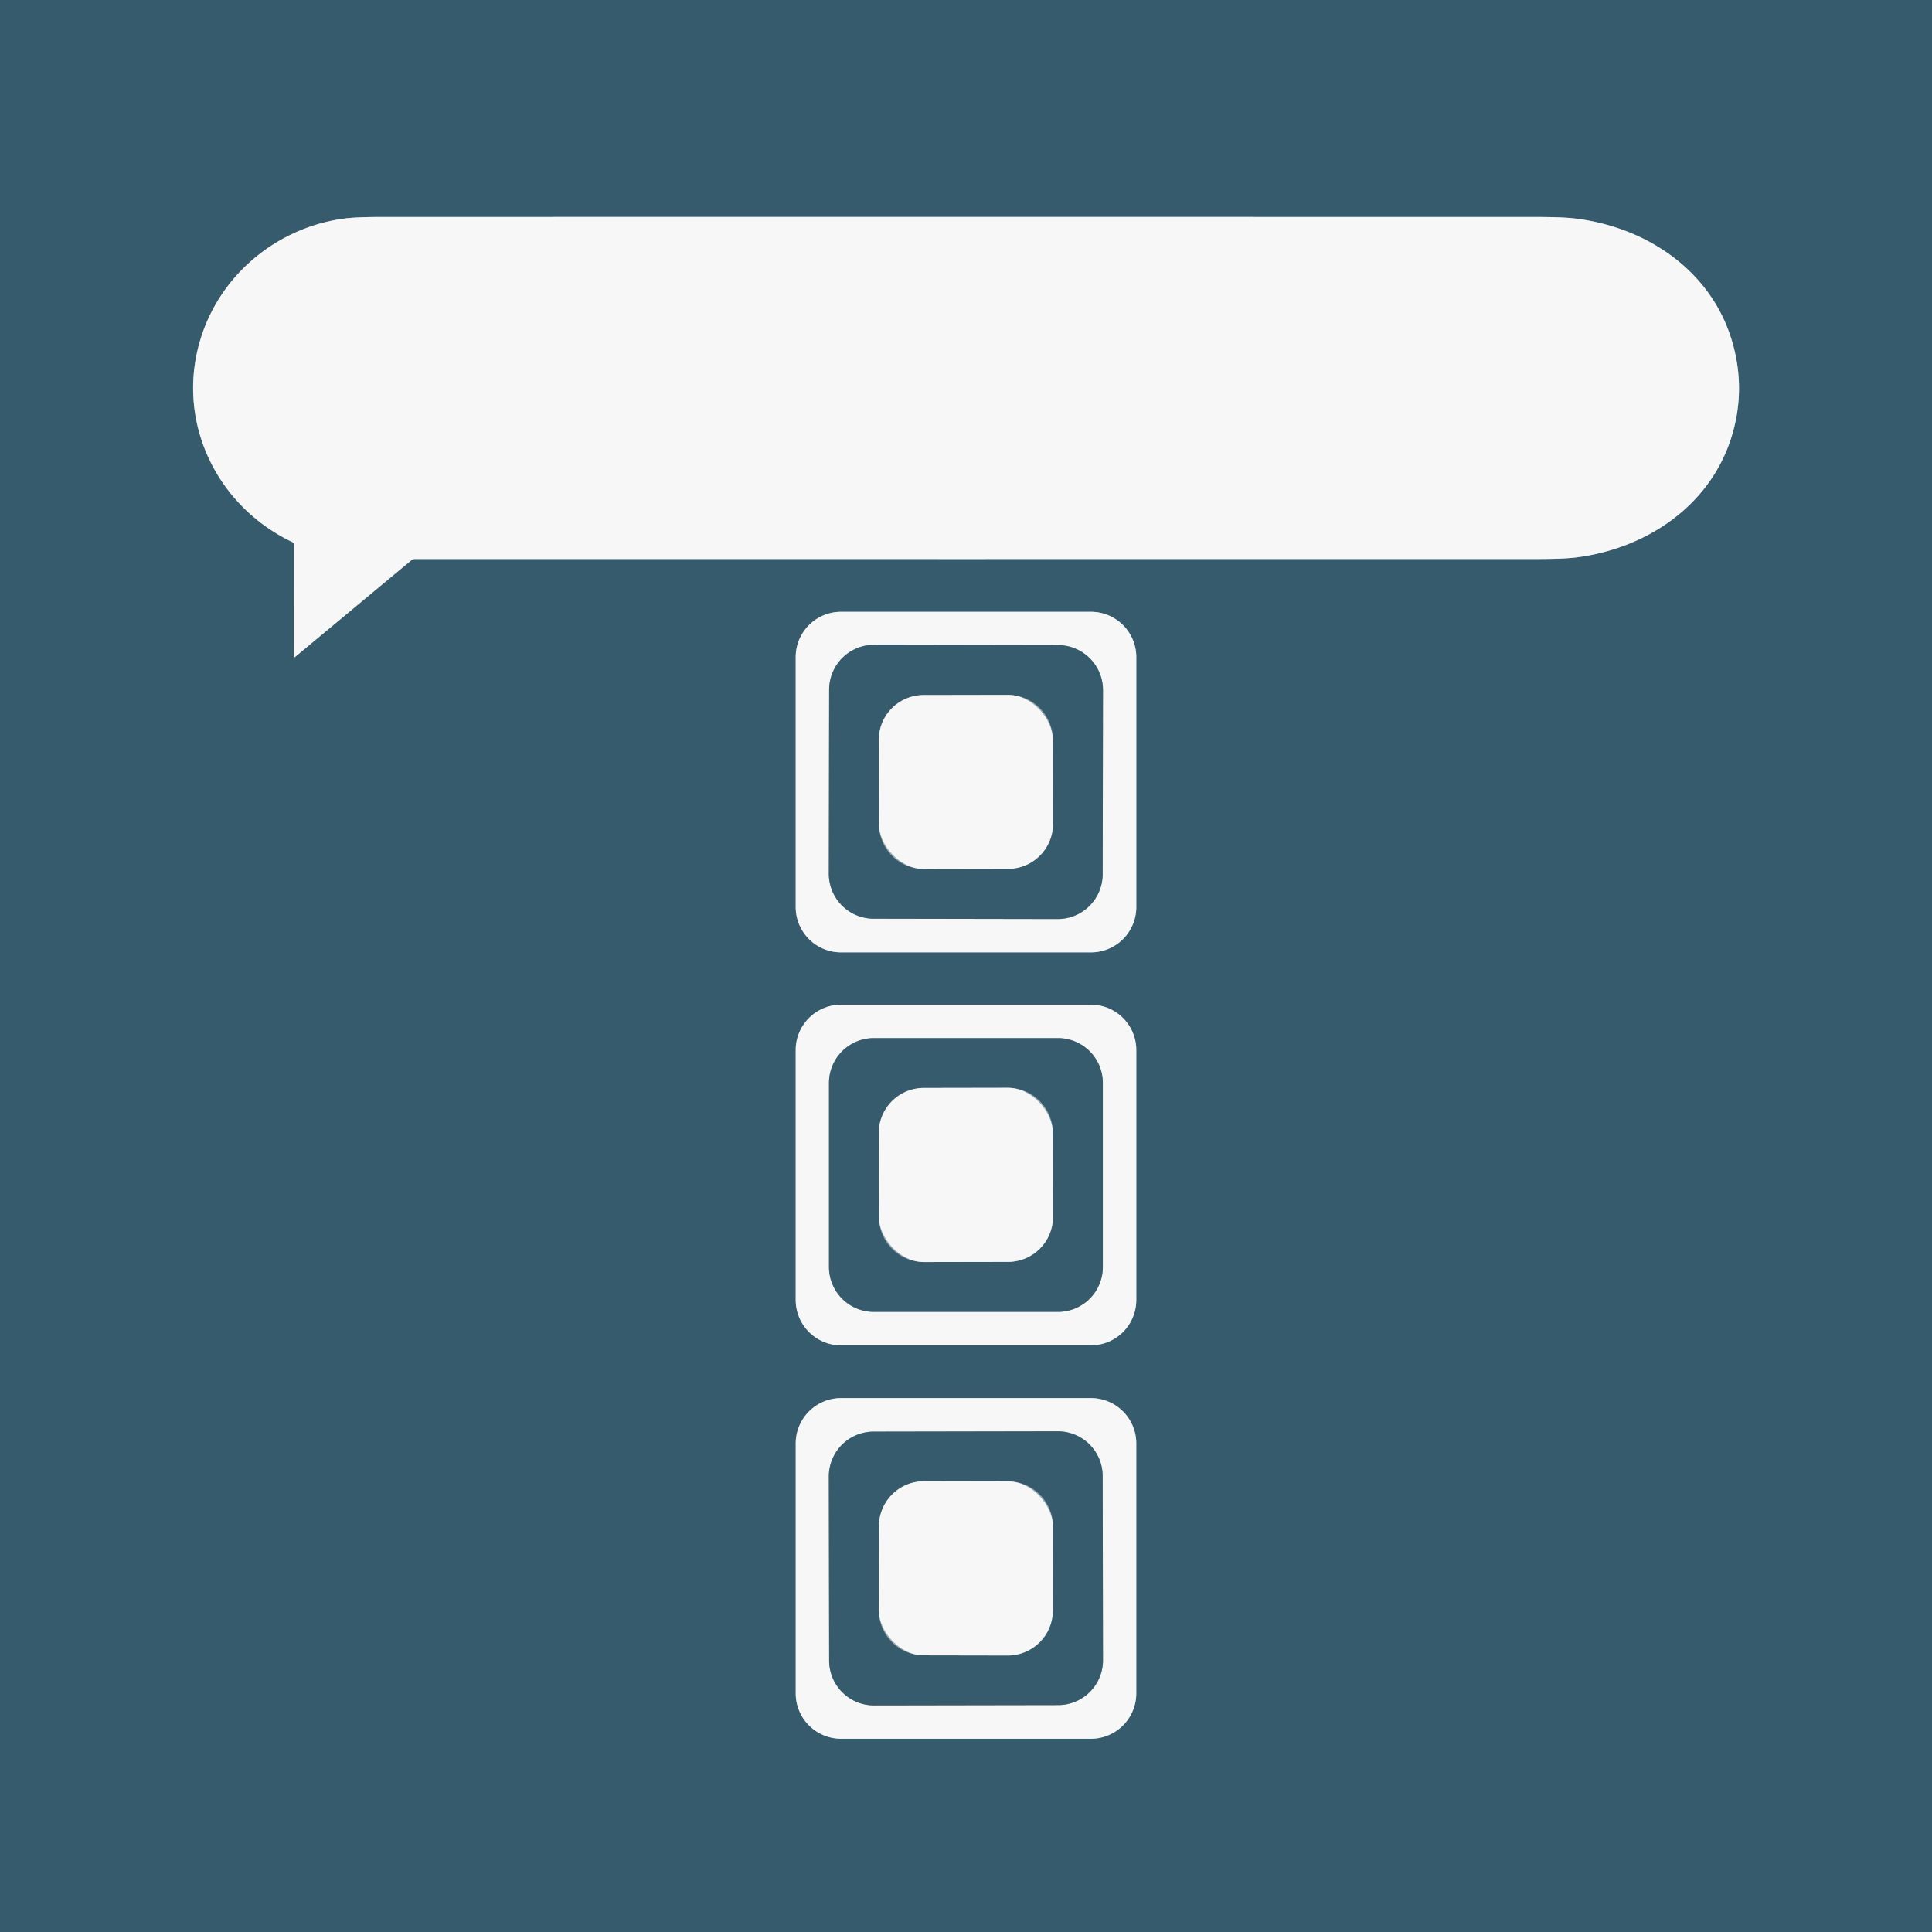 <?xml version="1.0" encoding="UTF-8" standalone="no"?>
<!DOCTYPE svg PUBLIC "-//W3C//DTD SVG 1.1//EN" "http://www.w3.org/Graphics/SVG/1.1/DTD/svg11.dtd">
<svg xmlns="http://www.w3.org/2000/svg" version="1.1" viewBox="0.00 0.00 1024.00 1024.00">
<rect x="0.00" y="0.00" width="1024.00" height="1024.00" fill="#333333" stroke="none"/>
<g stroke-width="2.00" fill="none" stroke-linecap="butt">
<path stroke="#97a9b2" vector-effect="non-scaling-stroke" d="
  M 155.00 287.34
  A 1.28 1.28 0.0 0 1 155.72 288.49
  L 155.68 348.00
  A 0.37 0.37 0.0 0 0 156.28 348.28
  L 217.99 296.96
  A 2.96 2.90 -64.3 0 1 219.86 296.28
  Q 517.39 296.31 815.25 296.27
  Q 828.68 296.26 835.21 295.46
  C 871.96 290.94 905.90 268.62 917.51 232.26
  Q 925.34 207.75 918.57 182.77
  C 908.02 143.84 872.78 120.17 834.21 115.75
  Q 827.81 115.02 814.24 115.02
  Q 508.37 114.98 202.50 115.01
  Q 188.83 115.01 182.54 115.84
  C 147.39 120.49 117.33 144.93 106.57 178.82
  C 92.71 222.51 114.29 267.95 155.00 287.34"
/>
<path stroke="#97a9b2" vector-effect="non-scaling-stroke" d="
  M 602.26 348.30
  A 24.03 24.03 0.0 0 0 578.23 324.27
  L 445.77 324.27
  A 24.03 24.03 0.0 0 0 421.74 348.30
  L 421.74 480.74
  A 24.03 24.03 0.0 0 0 445.77 504.77
  L 578.23 504.77
  A 24.03 24.03 0.0 0 0 602.26 480.74
  L 602.26 348.30"
/>
<path stroke="#97a9b2" vector-effect="non-scaling-stroke" d="
  M 602.26 556.57
  A 24.05 24.05 0.0 0 0 578.21 532.52
  L 445.79 532.52
  A 24.05 24.05 0.0 0 0 421.74 556.57
  L 421.74 688.99
  A 24.05 24.05 0.0 0 0 445.79 713.04
  L 578.21 713.04
  A 24.05 24.05 0.0 0 0 602.26 688.99
  L 602.26 556.57"
/>
<path stroke="#97a9b2" vector-effect="non-scaling-stroke" d="
  M 602.25 765.09
  A 24.06 24.06 0.0 0 0 578.19 741.03
  L 445.81 741.03
  A 24.06 24.06 0.0 0 0 421.75 765.09
  L 421.75 897.51
  A 24.06 24.06 0.0 0 0 445.81 921.57
  L 578.19 921.57
  A 24.06 24.06 0.0 0 0 602.25 897.51
  L 602.25 765.09"
/>
<path stroke="#97a9b2" vector-effect="non-scaling-stroke" d="
  M 584.605 365.797
  A 23.83 23.83 0.0 0 0 560.817 341.925
  L 463.337 341.755
  A 23.83 23.83 0.0 0 0 439.465 365.543
  L 439.295 463.063
  A 23.83 23.83 0.0 0 0 463.083 486.935
  L 560.563 487.105
  A 23.83 23.83 0.0 0 0 584.435 463.317
  L 584.605 365.797"
/>
<path stroke="#97a9b2" vector-effect="non-scaling-stroke" d="
  M 558.031 392.029
  A 23.77 23.77 0.0 0 0 534.22 368.301
  L 489.5 368.379
  A 23.77 23.77 0.0 0 0 465.771 392.19
  L 465.849 436.851
  A 23.77 23.77 0.0 0 0 489.661 460.579
  L 534.38 460.501
  A 23.77 23.77 0.0 0 0 558.109 436.69
  L 558.031 392.029"
/>
<path stroke="#97a9b2" vector-effect="non-scaling-stroke" d="
  M 584.52 573.99
  A 23.77 23.77 0.0 0 0 560.75 550.22
  L 463.15 550.22
  A 23.77 23.77 0.0 0 0 439.38 573.99
  L 439.38 671.55
  A 23.77 23.77 0.0 0 0 463.15 695.32
  L 560.75 695.32
  A 23.77 23.77 0.0 0 0 584.52 671.55
  L 584.52 573.99"
/>
<path stroke="#97a9b2" vector-effect="non-scaling-stroke" d="
  M 558.031 600.35
  A 23.83 23.83 0.0 0 0 534.159 576.561
  L 489.56 576.639
  A 23.83 23.83 0.0 0 0 465.771 600.51
  L 465.849 645.111
  A 23.83 23.83 0.0 0 0 489.721 668.899
  L 534.321 668.821
  A 23.83 23.83 0.0 0 0 558.109 644.949
  L 558.031 600.35"
/>
<path stroke="#97a9b2" vector-effect="non-scaling-stroke" d="
  M 584.435 782.343
  A 23.76 23.76 0.0 0 0 560.633 758.625
  L 463.014 758.795
  A 23.76 23.76 0.0 0 0 439.295 782.597
  L 439.465 880.177
  A 23.76 23.76 0.0 0 0 463.267 903.895
  L 560.886 903.725
  A 23.76 23.76 0.0 0 0 584.605 879.923
  L 584.435 782.343"
/>
<path stroke="#97a9b2" vector-effect="non-scaling-stroke" d="
  M 558.109 809.081
  A 23.87 23.87 0.0 0 0 534.28 785.169
  L 489.761 785.091
  A 23.87 23.87 0.0 0 0 465.849 808.919
  L 465.771 853.46
  A 23.87 23.87 0.0 0 0 489.599 877.371
  L 534.119 877.449
  A 23.87 23.87 0.0 0 0 558.031 853.62
  L 558.109 809.081"
/>
</g>
<path fill="#365b6d" d="
  M 0.00 0.00
  L 1024.00 0.00
  L 1024.00 1024.00
  L 0.00 1024.00
  L 0.00 0.00
  Z
  M 155.00 287.34
  A 1.28 1.28 0.0 0 1 155.72 288.49
  L 155.68 348.00
  A 0.37 0.37 0.0 0 0 156.28 348.28
  L 217.99 296.96
  A 2.96 2.90 -64.3 0 1 219.86 296.28
  Q 517.39 296.31 815.25 296.27
  Q 828.68 296.26 835.21 295.46
  C 871.96 290.94 905.90 268.62 917.51 232.26
  Q 925.34 207.75 918.57 182.77
  C 908.02 143.84 872.78 120.17 834.21 115.75
  Q 827.81 115.02 814.24 115.02
  Q 508.37 114.98 202.50 115.01
  Q 188.83 115.01 182.54 115.84
  C 147.39 120.49 117.33 144.93 106.57 178.82
  C 92.71 222.51 114.29 267.95 155.00 287.34
  Z
  M 602.26 348.30
  A 24.03 24.03 0.0 0 0 578.23 324.27
  L 445.77 324.27
  A 24.03 24.03 0.0 0 0 421.74 348.30
  L 421.74 480.74
  A 24.03 24.03 0.0 0 0 445.77 504.77
  L 578.23 504.77
  A 24.03 24.03 0.0 0 0 602.26 480.74
  L 602.26 348.30
  Z
  M 602.26 556.57
  A 24.05 24.05 0.0 0 0 578.21 532.52
  L 445.79 532.52
  A 24.05 24.05 0.0 0 0 421.74 556.57
  L 421.74 688.99
  A 24.05 24.05 0.0 0 0 445.79 713.04
  L 578.21 713.04
  A 24.05 24.05 0.0 0 0 602.26 688.99
  L 602.26 556.57
  Z
  M 602.25 765.09
  A 24.06 24.06 0.0 0 0 578.19 741.03
  L 445.81 741.03
  A 24.06 24.06 0.0 0 0 421.75 765.09
  L 421.75 897.51
  A 24.06 24.06 0.0 0 0 445.81 921.57
  L 578.19 921.57
  A 24.06 24.06 0.0 0 0 602.25 897.51
  L 602.25 765.09
  Z"
/>
<path fill="#f7f7f7" d="
  M 155.00 287.34
  C 114.29 267.95 92.71 222.51 106.57 178.82
  C 117.33 144.93 147.39 120.49 182.54 115.84
  Q 188.83 115.01 202.50 115.01
  Q 508.37 114.98 814.24 115.02
  Q 827.81 115.02 834.21 115.75
  C 872.78 120.17 908.02 143.84 918.57 182.77
  Q 925.34 207.75 917.51 232.26
  C 905.90 268.62 871.96 290.94 835.21 295.46
  Q 828.68 296.26 815.25 296.27
  Q 517.39 296.31 219.86 296.28
  A 2.96 2.90 -64.3 0 0 217.99 296.96
  L 156.28 348.28
  A 0.37 0.37 0.0 0 1 155.68 348.00
  L 155.72 288.49
  A 1.28 1.28 0.0 0 0 155.00 287.34
  Z"
/>
<path fill="#f7f7f7" d="
  M 602.26 480.74
  A 24.03 24.03 0.0 0 1 578.23 504.77
  L 445.77 504.77
  A 24.03 24.03 0.0 0 1 421.74 480.74
  L 421.74 348.30
  A 24.03 24.03 0.0 0 1 445.77 324.27
  L 578.23 324.27
  A 24.03 24.03 0.0 0 1 602.26 348.30
  L 602.26 480.74
  Z
  M 584.605 365.797
  A 23.83 23.83 0.0 0 0 560.817 341.925
  L 463.337 341.755
  A 23.83 23.83 0.0 0 0 439.465 365.543
  L 439.295 463.063
  A 23.83 23.83 0.0 0 0 463.083 486.935
  L 560.563 487.105
  A 23.83 23.83 0.0 0 0 584.435 463.317
  L 584.605 365.797
  Z"
/>
<path fill="#365b6d" d="
  M 584.435 463.317
  A 23.83 23.83 0.0 0 1 560.563 487.105
  L 463.083 486.935
  A 23.83 23.83 0.0 0 1 439.295 463.063
  L 439.465 365.543
  A 23.83 23.83 0.0 0 1 463.337 341.755
  L 560.817 341.925
  A 23.83 23.83 0.0 0 1 584.605 365.797
  L 584.435 463.317
  Z
  M 558.031 392.029
  A 23.77 23.77 0.0 0 0 534.22 368.301
  L 489.5 368.379
  A 23.77 23.77 0.0 0 0 465.771 392.19
  L 465.849 436.851
  A 23.77 23.77 0.0 0 0 489.661 460.579
  L 534.38 460.501
  A 23.77 23.77 0.0 0 0 558.109 436.69
  L 558.031 392.029
  Z"
/>
<rect fill="#f7f7f7" x="-46.13" y="-46.10" transform="translate(511.94,414.44) rotate(-0.1)" width="92.26" height="92.20" rx="23.77"/>
<path fill="#f7f7f7" d="
  M 602.26 688.99
  A 24.05 24.05 0.0 0 1 578.21 713.04
  L 445.79 713.04
  A 24.05 24.05 0.0 0 1 421.74 688.99
  L 421.74 556.57
  A 24.05 24.05 0.0 0 1 445.79 532.52
  L 578.21 532.52
  A 24.05 24.05 0.0 0 1 602.26 556.57
  L 602.26 688.99
  Z
  M 584.52 573.99
  A 23.77 23.77 0.0 0 0 560.75 550.22
  L 463.15 550.22
  A 23.77 23.77 0.0 0 0 439.38 573.99
  L 439.38 671.55
  A 23.77 23.77 0.0 0 0 463.15 695.32
  L 560.75 695.32
  A 23.77 23.77 0.0 0 0 584.52 671.55
  L 584.52 573.99
  Z"
/>
<path fill="#365b6d" d="
  M 584.52 671.55
  A 23.77 23.77 0.0 0 1 560.75 695.32
  L 463.15 695.32
  A 23.77 23.77 0.0 0 1 439.38 671.55
  L 439.38 573.99
  A 23.77 23.77 0.0 0 1 463.15 550.22
  L 560.75 550.22
  A 23.77 23.77 0.0 0 1 584.52 573.99
  L 584.52 671.55
  Z
  M 558.031 600.35
  A 23.83 23.83 0.0 0 0 534.159 576.561
  L 489.56 576.639
  A 23.83 23.83 0.0 0 0 465.771 600.51
  L 465.849 645.111
  A 23.83 23.83 0.0 0 0 489.721 668.899
  L 534.321 668.821
  A 23.83 23.83 0.0 0 0 558.109 644.949
  L 558.031 600.35
  Z"
/>
<rect fill="#f7f7f7" x="-46.13" y="-46.13" transform="translate(511.94,622.73) rotate(-0.1)" width="92.26" height="92.26" rx="23.83"/>
<path fill="#f7f7f7" d="
  M 602.25 897.51
  A 24.06 24.06 0.0 0 1 578.19 921.57
  L 445.81 921.57
  A 24.06 24.06 0.0 0 1 421.75 897.51
  L 421.75 765.09
  A 24.06 24.06 0.0 0 1 445.81 741.03
  L 578.19 741.03
  A 24.06 24.06 0.0 0 1 602.25 765.09
  L 602.25 897.51
  Z
  M 584.435 782.343
  A 23.76 23.76 0.0 0 0 560.633 758.625
  L 463.014 758.795
  A 23.76 23.76 0.0 0 0 439.295 782.597
  L 439.465 880.177
  A 23.76 23.76 0.0 0 0 463.267 903.895
  L 560.886 903.725
  A 23.76 23.76 0.0 0 0 584.605 879.923
  L 584.435 782.343
  Z"
/>
<path fill="#365b6d" d="
  M 584.605 879.923
  A 23.76 23.76 0.0 0 1 560.886 903.725
  L 463.267 903.895
  A 23.76 23.76 0.0 0 1 439.465 880.177
  L 439.295 782.597
  A 23.76 23.76 0.0 0 1 463.014 758.795
  L 560.633 758.625
  A 23.76 23.76 0.0 0 1 584.435 782.343
  L 584.605 879.923
  Z
  M 558.109 809.081
  A 23.87 23.87 0.0 0 0 534.28 785.169
  L 489.761 785.091
  A 23.87 23.87 0.0 0 0 465.849 808.919
  L 465.771 853.46
  A 23.87 23.87 0.0 0 0 489.599 877.371
  L 534.119 877.449
  A 23.87 23.87 0.0 0 0 558.031 853.62
  L 558.109 809.081
  Z"
/>
<rect fill="#f7f7f7" x="-46.13" y="-46.14" transform="translate(511.94,831.27) rotate(0.1)" width="92.26" height="92.28" rx="23.87"/>
</svg>
